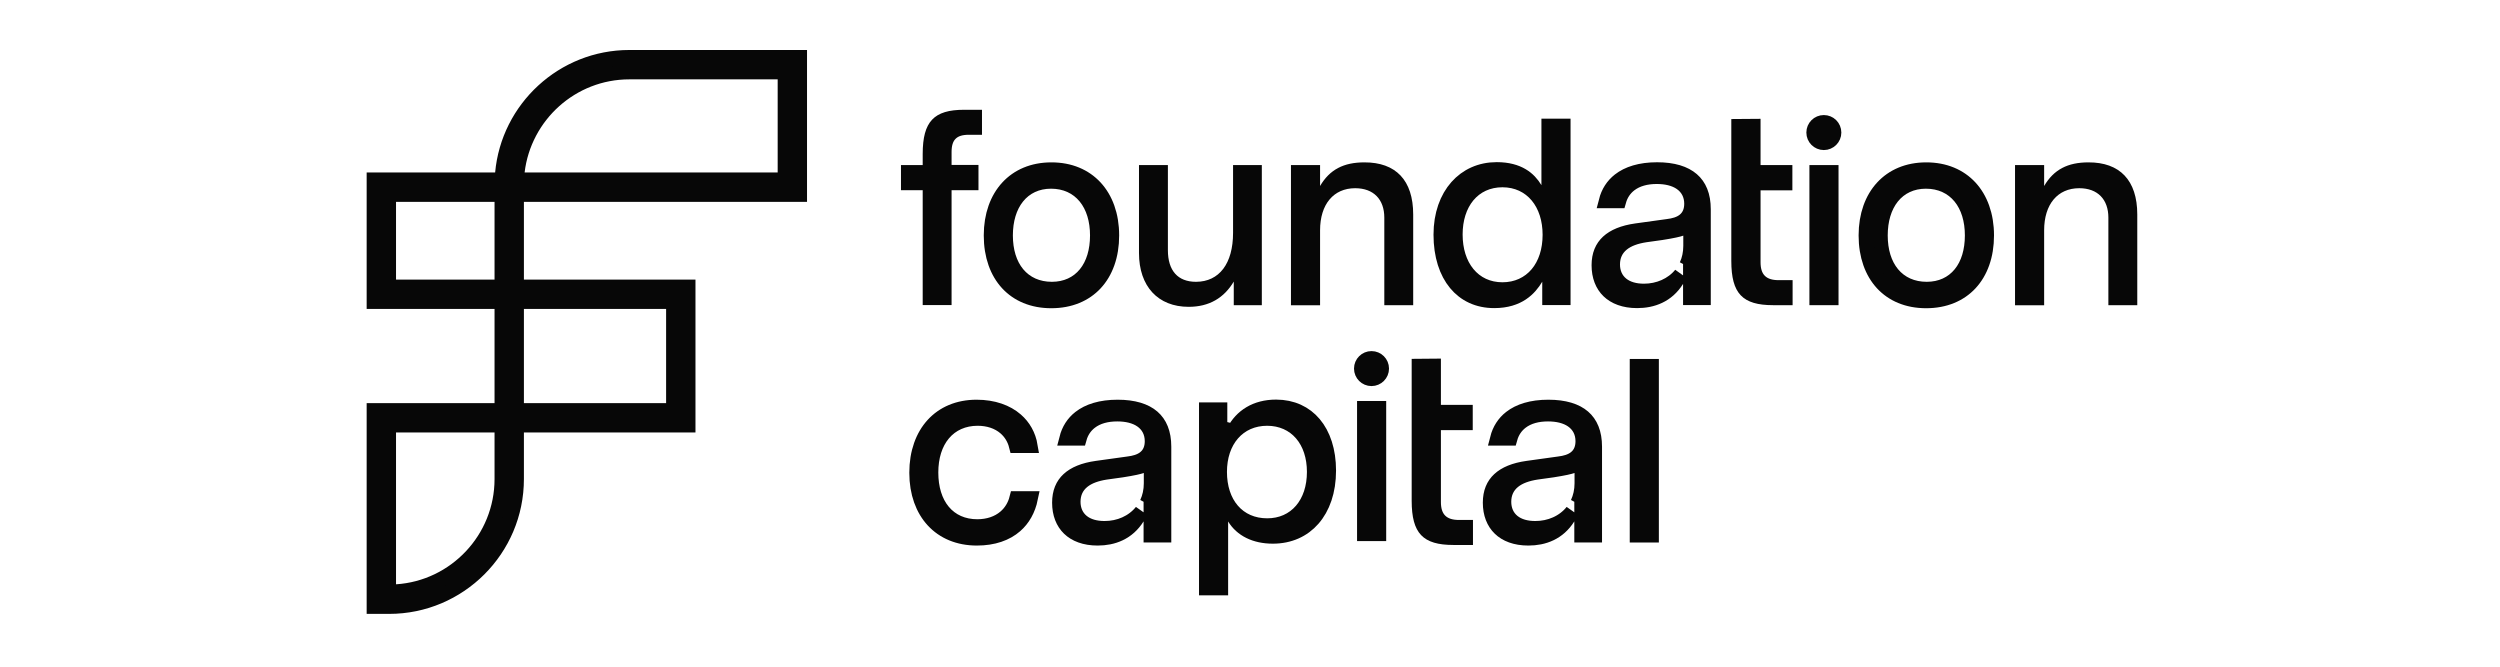 <svg viewBox="0 0 150 40" fill="none" xmlns="http://www.w3.org/2000/svg">
<path d="M37.761 3.425H47.996V11.685H31.434H31.009V12.11V16.774V17.2H31.434H41.303V25.523H31.434H31.009V25.948V28.745C31.009 32.97 27.571 36.408 23.346 36.408H22.425V24.612H29.673H30.098V24.187V18.536V18.11H29.673H22.425V10.774H29.708H30.097L30.132 10.387C30.485 6.49 33.777 3.425 37.761 3.425ZM23.761 25.523H23.336V25.948V35.058V35.512L23.789 35.483C27.309 35.257 30.098 32.317 30.098 28.745V25.948V25.523H29.673H23.761ZM31.009 24.187V24.612H31.434H39.967H40.392V24.187V18.536V18.11H39.967H31.434H31.009V18.536V24.187ZM23.336 16.774V17.2H23.761H29.673H30.098V16.774V12.11V11.685H29.673H23.761H23.336V12.11V16.774ZM31.054 10.299L30.998 10.774H31.477H46.66H47.086V10.349V4.761V4.336H46.66H37.761C34.309 4.336 31.453 6.945 31.054 10.299Z" fill="#070707" stroke="#070707" stroke-width="0.851"/>
<path d="M58.61 32.308C57.497 32.308 56.602 31.912 55.982 31.243C55.359 30.571 54.984 29.588 54.984 28.365C54.984 27.14 55.357 26.154 55.976 25.478C56.593 24.806 57.484 24.408 58.596 24.408C59.608 24.408 60.417 24.708 60.972 25.192C61.425 25.586 61.728 26.117 61.835 26.756H60.963C60.854 26.325 60.627 25.952 60.295 25.67C59.87 25.308 59.301 25.121 58.659 25.121C57.819 25.121 57.105 25.439 56.609 26.03C56.119 26.613 55.873 27.42 55.873 28.351C55.873 29.285 56.113 30.093 56.597 30.675C57.089 31.266 57.799 31.58 58.638 31.58C59.288 31.58 59.865 31.39 60.299 31.02C60.641 30.729 60.875 30.343 60.989 29.896H61.851C61.705 30.602 61.385 31.154 60.934 31.548C60.387 32.027 59.608 32.308 58.61 32.308Z" fill="#070707" stroke="#070707" stroke-width="0.851"/>
<path d="M64.776 26.312H63.981C64.116 25.782 64.391 25.361 64.785 25.053C65.296 24.653 66.049 24.408 67.058 24.408C68.031 24.408 68.722 24.634 69.164 25.016C69.595 25.388 69.852 25.962 69.852 26.801V32.124H69.04V31.282V29.795L68.801 30.179C68.963 29.834 69.054 29.437 69.054 28.992V28.379V27.781L68.49 27.977C68.345 28.027 68.031 28.107 67.313 28.219L66.358 28.352L66.358 28.352L66.351 28.353C65.799 28.439 65.317 28.601 64.966 28.888C64.595 29.192 64.406 29.608 64.406 30.105C64.406 30.577 64.578 30.995 64.936 31.285C65.28 31.565 65.747 31.686 66.267 31.686C67.143 31.691 67.966 31.331 68.488 30.681L68.254 31.057C67.675 31.985 66.777 32.308 65.86 32.308C65.078 32.308 64.51 32.076 64.139 31.717C63.769 31.36 63.552 30.835 63.552 30.161C63.552 29.53 63.753 29.08 64.102 28.757C64.463 28.422 65.024 28.184 65.806 28.075C65.806 28.075 65.806 28.075 65.806 28.075L67.683 27.814C68.062 27.769 68.426 27.673 68.696 27.448C68.993 27.201 69.111 26.856 69.111 26.47C69.111 25.947 68.885 25.518 68.482 25.238C68.098 24.971 67.589 24.86 67.037 24.86C66.404 24.86 65.85 25.006 65.432 25.328C65.105 25.579 64.887 25.916 64.776 26.312Z" fill="#070707" stroke="#070707" stroke-width="0.851"/>
<path d="M74.051 31.067L73.262 29.774V31.289V35.295H72.366V24.57H73.213V25.659L74.015 25.857C74.481 24.967 75.34 24.401 76.569 24.401C77.539 24.404 78.316 24.777 78.857 25.419C79.404 26.068 79.737 27.027 79.737 28.238C79.737 29.485 79.374 30.474 78.787 31.145C78.205 31.812 77.376 32.195 76.372 32.195C75.293 32.195 74.485 31.779 74.051 31.067ZM78.841 28.315C78.841 27.407 78.585 26.608 78.088 26.03C77.587 25.446 76.869 25.121 76.027 25.121C75.186 25.121 74.463 25.445 73.957 26.028C73.455 26.606 73.192 27.404 73.192 28.315C73.192 29.234 73.448 30.036 73.948 30.616C74.453 31.203 75.177 31.524 76.026 31.524C76.862 31.528 77.58 31.204 78.083 30.618C78.581 30.038 78.841 29.235 78.841 28.315Z" fill="#070707" stroke="#070707" stroke-width="0.851"/>
<path d="M90.62 26.312H89.825C89.96 25.782 90.235 25.361 90.629 25.053C91.14 24.653 91.892 24.408 92.902 24.408C93.875 24.408 94.566 24.634 95.008 25.016C95.439 25.388 95.696 25.962 95.696 26.801V32.124H94.884V31.282V29.795L94.645 30.179C94.806 29.834 94.898 29.437 94.898 28.992V28.379V27.781L94.334 27.977C94.189 28.027 93.875 28.107 93.156 28.219L92.201 28.352L92.201 28.352L92.195 28.353C91.643 28.439 91.161 28.601 90.81 28.888C90.439 29.192 90.25 29.608 90.25 30.105C90.25 30.577 90.422 30.995 90.779 31.285C91.124 31.565 91.591 31.686 92.111 31.686C92.986 31.691 93.81 31.331 94.332 30.681L94.098 31.057C93.519 31.985 92.621 32.308 91.704 32.308C90.922 32.308 90.353 32.076 89.983 31.717C89.613 31.36 89.395 30.835 89.395 30.161C89.395 29.53 89.597 29.08 89.946 28.757C90.307 28.422 90.868 28.184 91.65 28.075C91.65 28.075 91.65 28.075 91.65 28.075L93.527 27.814C93.906 27.769 94.27 27.673 94.54 27.448C94.837 27.201 94.955 26.856 94.955 26.47C94.955 25.947 94.729 25.518 94.326 25.238C93.942 24.971 93.433 24.86 92.88 24.86C92.248 24.86 91.694 25.006 91.276 25.328C90.949 25.579 90.731 25.916 90.62 26.312Z" fill="#070707" stroke="#070707" stroke-width="0.851"/>
<path d="M99.106 32.125H98.21V21.963H99.106V32.125Z" fill="#070707" stroke="#070707" stroke-width="0.851"/>
<path d="M56.669 9.898V10.323H57.095H58.283V10.987H57.095H56.669V11.412V17.878H55.787V11.412V10.987H55.362H54.484V10.33H55.362H55.787V9.905V9.242C55.787 8.291 55.956 7.768 56.236 7.472C56.509 7.182 56.981 7.012 57.849 7.012H58.494V7.661H58.131C57.719 7.661 57.32 7.741 57.035 8.027C56.749 8.312 56.669 8.711 56.669 9.123V9.898Z" fill="#070707" stroke="#070707" stroke-width="0.851"/>
<path d="M63.077 10.168L63.078 10.168C64.2 10.165 65.1 10.564 65.723 11.237C66.348 11.914 66.724 12.902 66.724 14.125C66.724 15.357 66.351 16.339 65.729 17.008C65.109 17.674 64.209 18.068 63.077 18.068C61.952 18.068 61.057 17.675 60.441 17.009C59.822 16.339 59.451 15.358 59.451 14.125C59.451 12.902 59.826 11.915 60.45 11.239C61.07 10.567 61.965 10.168 63.077 10.168ZM60.347 14.125C60.347 15.043 60.583 15.845 61.065 16.425C61.556 17.015 62.265 17.334 63.112 17.334C63.944 17.334 64.642 17.013 65.123 16.422C65.596 15.842 65.827 15.041 65.827 14.125C65.827 13.214 65.591 12.409 65.111 11.822C64.623 11.226 63.914 10.896 63.063 10.896C62.225 10.896 61.528 11.229 61.05 11.825C60.579 12.411 60.347 13.216 60.347 14.125Z" fill="#070707" stroke="#070707" stroke-width="0.851"/>
<path d="M68.765 15.182V10.33H69.648V15.013C69.648 15.685 69.811 16.274 70.187 16.7C70.571 17.133 71.12 17.334 71.757 17.334C72.583 17.334 73.269 17.001 73.736 16.384C74.191 15.781 74.409 14.947 74.409 13.977V10.33H75.284V17.885H74.451V16.894V15.345L73.66 16.677C73.158 17.522 72.408 17.984 71.32 17.984C70.496 17.984 69.872 17.711 69.451 17.255C69.026 16.794 68.765 16.1 68.765 15.182Z" fill="#070707" stroke="#070707" stroke-width="0.851"/>
<path d="M84.366 12.871V17.885H83.484V13.054C83.484 12.428 83.298 11.871 82.904 11.469C82.508 11.065 81.952 10.867 81.311 10.867C80.545 10.867 79.894 11.158 79.442 11.7C78.998 12.234 78.779 12.971 78.779 13.815V17.892H77.883V10.33H78.779V11.159V12.727L79.572 11.374C79.827 10.938 80.127 10.645 80.483 10.457C80.842 10.267 81.289 10.168 81.861 10.168L81.862 10.168C82.723 10.165 83.328 10.407 83.723 10.823C84.121 11.243 84.366 11.906 84.366 12.871Z" fill="#070707" stroke="#070707" stroke-width="0.851"/>
<path d="M92.911 11.11V7.547H93.808V17.878H92.96V16.901V15.348L92.169 16.685C91.975 17.012 91.707 17.352 91.316 17.612C90.929 17.868 90.399 18.061 89.653 18.061C88.671 18.061 87.883 17.68 87.333 17.015C86.776 16.342 86.436 15.345 86.436 14.083C86.436 12.858 86.809 11.876 87.403 11.205C87.994 10.538 88.824 10.154 89.801 10.154C90.475 10.154 90.962 10.304 91.321 10.516C91.68 10.728 91.934 11.017 92.121 11.328L92.911 12.65V11.11ZM92.982 14.09C92.982 13.172 92.726 12.355 92.231 11.76C91.729 11.157 91.005 10.811 90.147 10.811C89.289 10.811 88.57 11.152 88.072 11.752C87.582 12.345 87.332 13.157 87.332 14.069C87.332 14.992 87.583 15.811 88.074 16.409C88.571 17.016 89.29 17.362 90.147 17.362C90.999 17.362 91.723 17.023 92.227 16.424C92.724 15.831 92.982 15.015 92.982 14.09Z" fill="#070707" stroke="#070707" stroke-width="0.851"/>
<path d="M97.145 12.065H96.35C96.485 11.535 96.76 11.115 97.154 10.806C97.664 10.406 98.417 10.161 99.426 10.161C100.4 10.161 101.09 10.388 101.532 10.77C101.964 11.142 102.221 11.716 102.221 12.554V17.878H101.409V17.035V15.549L101.18 15.915C101.335 15.576 101.423 15.187 101.423 14.752V14.139V13.542L100.858 13.737C100.713 13.788 100.4 13.867 99.681 13.979L98.726 14.113L98.726 14.113L98.719 14.114C98.168 14.2 97.685 14.361 97.334 14.649C96.963 14.953 96.774 15.369 96.774 15.866C96.774 16.337 96.946 16.755 97.304 17.046C97.649 17.326 98.116 17.447 98.637 17.447C99.503 17.447 100.32 17.095 100.843 16.456L100.622 16.81C100.043 17.739 99.145 18.061 98.228 18.061C97.447 18.061 96.878 17.829 96.507 17.471C96.137 17.114 95.92 16.589 95.92 15.915C95.92 15.284 96.122 14.834 96.471 14.51C96.832 14.176 97.392 13.938 98.174 13.828L98.174 13.828L100.051 13.568C100.431 13.523 100.794 13.427 101.065 13.201C101.361 12.954 101.479 12.609 101.479 12.223C101.479 11.7 101.254 11.272 100.85 10.991C100.466 10.725 99.957 10.614 99.405 10.614C98.776 10.614 98.222 10.76 97.803 11.081C97.476 11.332 97.257 11.669 97.145 12.065Z" fill="#070707" stroke="#070707" stroke-width="0.851"/>
<path d="M104.304 7.565L105.208 7.558V9.905V10.33H105.633H107.117V10.994H105.633H105.208V11.419V15.739C105.208 16.162 105.302 16.565 105.594 16.854C105.885 17.142 106.29 17.235 106.718 17.235H107.131V17.885H106.387C105.507 17.885 105.03 17.715 104.754 17.426C104.473 17.131 104.304 16.609 104.304 15.654V7.565Z" fill="#070707" stroke="#070707" stroke-width="0.851"/>
<path d="M115.568 10.168L115.569 10.168C116.691 10.165 117.591 10.564 118.214 11.237C118.839 11.914 119.215 12.902 119.215 14.125C119.215 15.357 118.842 16.339 118.22 17.008C117.6 17.674 116.7 18.068 115.568 18.068C114.443 18.068 113.548 17.675 112.932 17.009C112.313 16.339 111.942 15.358 111.942 14.125C111.942 12.902 112.317 11.915 112.941 11.239C113.561 10.567 114.456 10.168 115.568 10.168ZM112.838 14.125C112.838 15.043 113.074 15.845 113.556 16.425C114.047 17.015 114.756 17.334 115.603 17.334C116.435 17.334 117.133 17.013 117.614 16.422C118.087 15.842 118.318 15.041 118.318 14.125C118.318 13.214 118.082 12.409 117.602 11.822C117.114 11.226 116.405 10.896 115.554 10.896C114.716 10.896 114.019 11.229 113.54 11.825C113.07 12.411 112.838 13.216 112.838 14.125Z" fill="#070707" stroke="#070707" stroke-width="0.851"/>
<path d="M127.811 12.871V17.885H126.928V13.054C126.928 12.428 126.742 11.871 126.348 11.469C125.953 11.065 125.396 10.867 124.756 10.867C123.989 10.867 123.338 11.158 122.886 11.7C122.442 12.234 122.223 12.971 122.223 13.815V17.892H121.327V10.33H122.223V11.159V12.727L123.016 11.374C123.271 10.938 123.571 10.645 123.927 10.457C124.287 10.267 124.733 10.168 125.305 10.168L125.307 10.168C126.163 10.165 126.769 10.406 127.165 10.823C127.564 11.243 127.811 11.907 127.811 12.871Z" fill="#070707" stroke="#070707" stroke-width="0.851"/>
<path d="M109.886 10.33V17.885H108.99V10.33H109.886Z" fill="#070707" stroke="#070707" stroke-width="0.851"/>
<path d="M110.055 7.953C110.055 8.298 109.776 8.578 109.431 8.578C109.086 8.578 108.807 8.298 108.807 7.953C108.807 7.608 109.086 7.329 109.431 7.329C109.776 7.329 110.055 7.608 110.055 7.953Z" fill="#070707" stroke="#070707" stroke-width="0.851"/>
<path d="M85.126 21.953L86.029 21.945V24.292V24.718H86.455H87.939V25.382H86.455H86.029V25.807V30.126C86.029 30.55 86.123 30.952 86.415 31.241C86.706 31.53 87.111 31.623 87.54 31.623H87.953V32.273H87.209C86.328 32.273 85.851 32.103 85.576 31.814C85.295 31.518 85.126 30.997 85.126 30.042V21.953Z" fill="#070707" stroke="#070707" stroke-width="0.851"/>
<path d="M82.746 24.485V32.04H81.849V24.485H82.746Z" fill="#070707" stroke="#070707" stroke-width="0.851"/>
<path d="M82.915 22.115C82.915 22.46 82.635 22.739 82.291 22.739C81.946 22.739 81.666 22.46 81.666 22.115C81.666 21.77 81.946 21.491 82.291 21.491C82.635 21.491 82.915 21.77 82.915 22.115Z" fill="#070707" stroke="#070707" stroke-width="0.851"/>
</svg>
